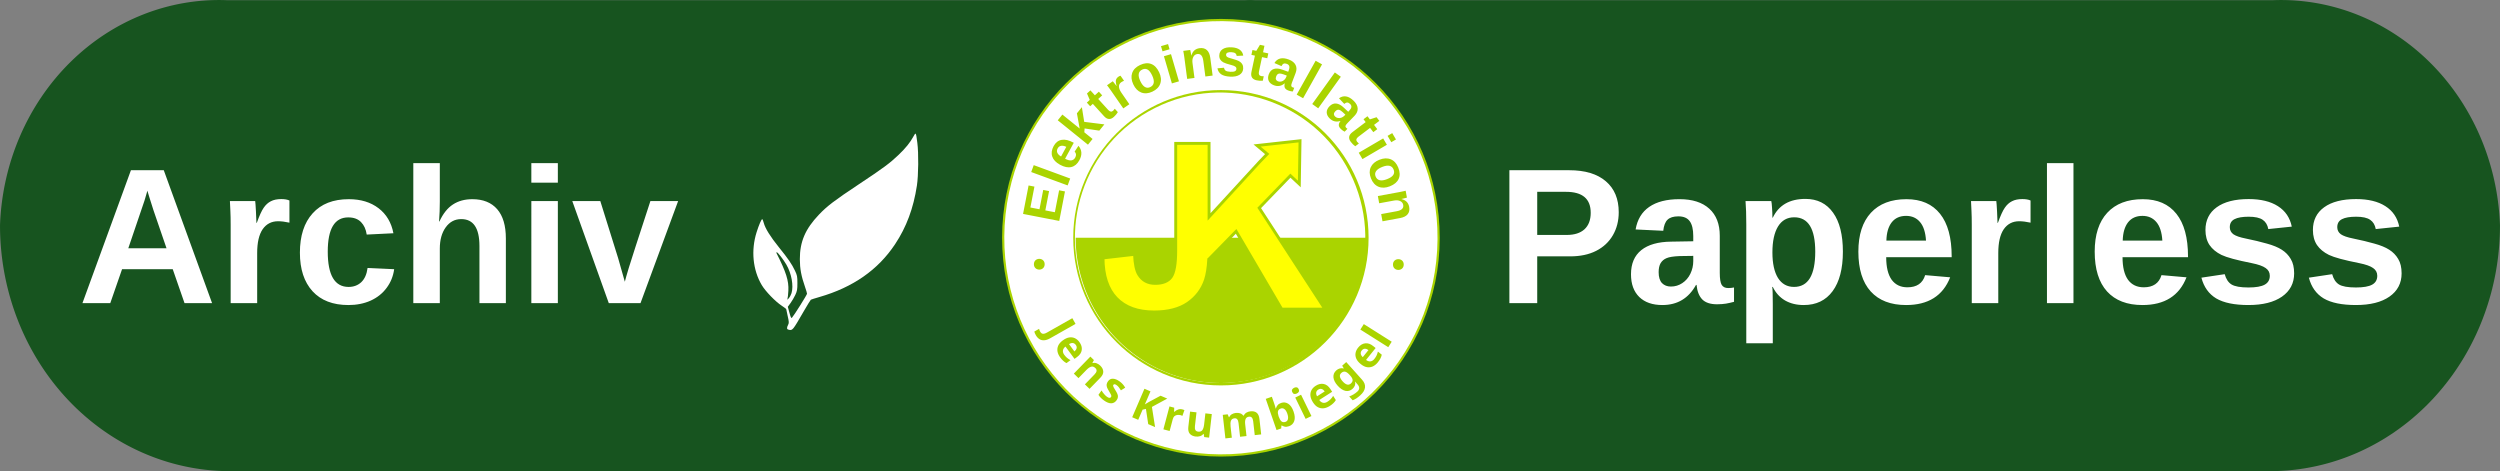 <?xml version="1.0" encoding="UTF-8" standalone="no"?>
<svg xmlns:inkscape="http://www.inkscape.org/namespaces/inkscape" xmlns:sodipodi="http://sodipodi.sourceforge.net/DTD/sodipodi-0.dtd" xmlns="http://www.w3.org/2000/svg" xmlns:svg="http://www.w3.org/2000/svg" width="365.16mm" height="68.813mm" viewBox="0 0 365.16 68.813" version="1.1" id="svg1" xml:space="preserve">
  <rect x="0" y="0" width="365.16" height="68.813" fill="#808080" stroke="none"/>
  <defs id="defs1"></defs>
  <g id="layer1" transform="translate(-5.04778e-7,-79.158)">
    <path id="rect1" style="fill:#17541f;fill-opacity:1;stroke-width:0.265" d="m 22.945,51.259 h 39.153 a 1.079,1.079 45 0 1 1.079,1.079 l 0,14.793 a 1.021,1.021 135 0 1 -1.021,1.021 H 23.049 a 8.817,8.817 45 0 1 -8.817,-8.817 8.401,8.401 137.171 0 1 8.713,-8.076 z" transform="matrix(3.81,0,0,4.072,-54.222,-129.539)"></path>
    <path id="rect1-8" style="fill:#17541f;fill-opacity:1;stroke-width:0.265" d="m 22.945,51.259 h 39.153 a 1.079,1.079 45 0 1 1.079,1.079 l 0,14.793 a 1.021,1.021 135 0 1 -1.021,1.021 H 23.049 a 8.817,8.817 45 0 1 -8.817,-8.817 8.401,8.401 137.171 0 1 8.713,-8.076 z" transform="matrix(-3.81,0,0,4.072,419.382,-129.539)"></path>
    <circle style="fill:#aad400;stroke-width:0.106" id="path25" cx="178.331" cy="113.884" r="31.962"></circle>
    <circle style="fill:#ffffff;stroke-width:0.105" id="circle25" cx="-189.673" cy="-93.786" r="31.638" transform="rotate(-173.748)"></circle>
    <circle style="fill:#aad400;stroke-width:0.071" id="circle26" cx="178.331" cy="113.884" r="21.57"></circle>
    <circle style="fill:#ffffff;stroke-width:0.07" id="circle27" cx="-108.117" cy="181.885" r="21.214" transform="matrix(-0.893,0.449,0.449,0.893,0,0)"></circle>
    <path id="circle28" style="fill:#aad400;stroke-width:0.07" d="m 157.117,113.884 a 21.214,21.214 0 0 0 21.214,21.214 21.214,21.214 0 0 0 21.214,-21.214 z"></path>
    <path style="font-weight:bold;font-size:15.875px;font-family:Sans;-inkscape-font-specification:'Sans, Bold';letter-spacing:-1.058px;fill:#aad400;stroke-width:0.652" d="m 151.295,128.111 q -0.091,-0.16 -0.143,-0.291 -0.052,-0.131 -0.075,-0.235 l 0.695,-0.394 q 0.028,0.101 0.068,0.209 0.037,0.103 0.099,0.214 0.081,0.143 0.202,0.228 0.124,0.09 0.316,0.069 0.187,-0.018 0.479,-0.184 l 3.691,-2.092 0.472,0.833 -3.686,2.089 q -0.508,0.288 -0.907,0.303 -0.402,0.024 -0.7,-0.179 -0.303,-0.2 -0.512,-0.57 z m 6.37,1.013 q 0.424,0.578 0.34,1.159 -0.079,0.578 -0.688,1.024 l -0.368,0.27 -1.322,-1.799 q -0.315,0.247 -0.367,0.561 -0.049,0.319 0.188,0.641 0.195,0.266 0.408,0.448 0.221,0.184 0.507,0.336 l -0.588,0.432 q -0.256,-0.134 -0.467,-0.326 -0.216,-0.187 -0.453,-0.509 -0.308,-0.419 -0.391,-0.854 -0.078,-0.438 0.099,-0.851 0.182,-0.417 0.667,-0.774 0.486,-0.357 0.933,-0.433 0.451,-0.072 0.832,0.105 0.381,0.176 0.67,0.57 z m -0.538,0.403 q -0.165,-0.225 -0.413,-0.263 -0.248,-0.038 -0.569,0.158 l 0.785,1.068 q 0.247,-0.189 0.318,-0.446 0.075,-0.252 -0.12,-0.517 z m 3.589,3.043 q 0.4,0.389 0.43,0.841 0.034,0.448 -0.43,0.926 l -1.573,1.62 -0.678,-0.658 1.409,-1.452 q 0.261,-0.268 0.293,-0.493 0.037,-0.229 -0.172,-0.433 -0.309,-0.3 -0.631,-0.197 -0.317,0.099 -0.701,0.495 l -1.135,1.169 -0.678,-0.658 2.412,-2.485 0.519,0.504 -0.218,0.407 0.036,0.035 q 0.304,-0.076 0.593,0.036 0.293,0.117 0.525,0.342 z m 2.377,5.052 q -0.305,0.429 -0.775,0.445 -0.462,0.014 -1.061,-0.412 -0.295,-0.209 -0.477,-0.402 -0.186,-0.187 -0.336,-0.425 l 0.452,-0.636 q 0.154,0.265 0.37,0.52 0.216,0.255 0.417,0.398 0.222,0.158 0.368,0.161 0.146,0.003 0.223,-0.106 0.051,-0.072 0.051,-0.159 0.004,-0.083 -0.073,-0.247 -0.078,-0.164 -0.271,-0.473 -0.188,-0.305 -0.281,-0.535 -0.085,-0.231 -0.057,-0.445 0.031,-0.219 0.2,-0.457 0.279,-0.393 0.724,-0.372 0.445,0.02 0.951,0.381 0.264,0.187 0.465,0.408 0.201,0.221 0.37,0.52 l -0.626,0.388 q -0.144,-0.235 -0.29,-0.424 -0.142,-0.194 -0.333,-0.33 -0.341,-0.243 -0.473,-0.057 -0.048,0.067 -0.047,0.153 0.01,0.085 0.09,0.235 0.085,0.154 0.26,0.434 0.173,0.271 0.272,0.504 0.102,0.228 0.081,0.455 -0.016,0.23 -0.192,0.478 z m 5.623,3.918 -1.002,-0.431 -0.334,-2.222 -0.488,0.107 -0.64,1.485 -0.88,-0.379 1.791,-4.159 0.88,0.379 -0.82,1.905 q 0.14,-0.085 0.28,-0.169 0.14,-0.085 0.28,-0.169 l 1.734,-0.931 0.979,0.421 -2.243,1.216 z m 3.986,-2.583 q 0.067,0.018 0.158,0.048 0.09,0.03 0.142,0.057 l -0.295,0.84 q -0.046,-0.025 -0.124,-0.052 -0.076,-0.033 -0.138,-0.05 -0.233,-0.062 -0.47,-0.033 -0.236,0.023 -0.419,0.171 -0.178,0.15 -0.262,0.469 l -0.452,1.704 -0.913,-0.242 0.888,-3.347 0.693,0.184 -0.015,0.6 0.043,0.011 q 0.215,-0.218 0.522,-0.334 0.306,-0.116 0.643,-0.026 z m 4.3,0.683 -0.391,3.441 -0.718,-0.082 -0.076,-0.455 -0.05,-0.006 q -0.194,0.246 -0.497,0.333 -0.297,0.087 -0.619,0.051 -0.555,-0.063 -0.855,-0.397 -0.3,-0.34 -0.224,-1.002 l 0.255,-2.243 0.939,0.107 -0.229,2.01 q -0.042,0.372 0.069,0.576 0.112,0.198 0.401,0.231 0.429,0.049 0.619,-0.223 0.191,-0.278 0.254,-0.827 l 0.184,-1.62 z m 5.633,-0.4 q 0.586,-0.066 0.916,0.203 0.336,0.262 0.41,0.924 l 0.252,2.244 -0.939,0.105 -0.226,-2.011 q -0.084,-0.744 -0.6,-0.686 -0.372,0.042 -0.5,0.324 -0.128,0.282 -0.072,0.78 l 0.194,1.727 -0.939,0.105 -0.226,-2.011 q -0.084,-0.744 -0.6,-0.686 -0.391,0.044 -0.509,0.357 -0.112,0.306 -0.051,0.855 l 0.182,1.62 -0.939,0.105 -0.386,-3.441 0.719,-0.081 0.176,0.427 0.05,-0.006 q 0.128,-0.282 0.385,-0.433 0.264,-0.151 0.56,-0.184 0.378,-0.043 0.651,0.055 0.278,0.09 0.452,0.332 l 0.082,-0.009 q 0.128,-0.282 0.392,-0.433 0.27,-0.152 0.566,-0.185 z m 3.139,-2.129 0.367,1.061 q 0.064,0.186 0.115,0.37 0.05,0.184 0.074,0.29 l 0.036,-0.013 q 0.061,-0.249 0.235,-0.464 0.172,-0.221 0.526,-0.343 0.551,-0.191 1.042,0.122 0.489,0.307 0.777,1.14 0.291,0.839 0.092,1.391 -0.198,0.552 -0.762,0.747 -0.36,0.125 -0.613,0.071 -0.249,-0.061 -0.437,-0.177 l -0.06,0.021 -0.025,0.411 -0.683,0.237 -1.577,-4.555 z m 1.312,1.714 q -0.348,0.12 -0.415,0.392 -0.069,0.266 0.076,0.705 l 0.033,0.096 q 0.164,0.473 0.391,0.683 0.231,0.202 0.603,0.073 0.276,-0.096 0.35,-0.403 0.073,-0.314 -0.093,-0.793 -0.166,-0.479 -0.417,-0.661 -0.247,-0.19 -0.529,-0.092 z m 1.935,-3.025 q 0.188,-0.092 0.369,-0.067 0.179,0.019 0.295,0.258 0.114,0.234 0.022,0.392 -0.092,0.158 -0.28,0.25 -0.194,0.095 -0.375,0.07 -0.176,-0.027 -0.29,-0.261 -0.117,-0.239 -0.027,-0.389 0.092,-0.158 0.286,-0.252 z m 1.017,1.014 1.518,3.113 -0.849,0.414 -1.518,-3.113 z m 2.14,-1.306 q 0.604,-0.385 1.179,-0.263 0.571,0.117 0.977,0.754 l 0.246,0.385 -1.882,1.2 q 0.226,0.33 0.535,0.403 0.315,0.07 0.652,-0.145 0.278,-0.177 0.474,-0.377 0.198,-0.209 0.369,-0.483 l 0.392,0.615 q -0.151,0.247 -0.356,0.445 -0.201,0.204 -0.538,0.418 -0.439,0.28 -0.878,0.334 -0.443,0.049 -0.843,-0.154 -0.404,-0.209 -0.728,-0.717 -0.324,-0.508 -0.371,-0.959 -0.042,-0.455 0.159,-0.824 0.201,-0.369 0.613,-0.631 z m 0.367,0.563 q -0.235,0.15 -0.29,0.395 -0.054,0.245 0.12,0.578 l 1.118,-0.713 q -0.172,-0.259 -0.424,-0.346 -0.246,-0.091 -0.524,0.086 z m 2.634,-2.806 q 0.477,-0.428 1.085,-0.291 l 0.019,-0.017 -0.24,-0.381 0.595,-0.533 2.315,2.584 q 0.495,0.553 0.428,1.133 -0.068,0.58 -0.705,1.152 -0.274,0.246 -0.54,0.424 -0.261,0.174 -0.559,0.288 l -0.504,-0.562 q 0.65,-0.225 1.184,-0.703 0.543,-0.487 0.018,-1.072 l -0.047,-0.052 q -0.068,-0.076 -0.139,-0.165 -0.076,-0.094 -0.126,-0.169 l -0.019,0.017 q 0.05,0.322 -0.054,0.576 -0.104,0.255 -0.335,0.462 -0.458,0.411 -1.031,0.294 -0.573,-0.126 -1.135,-0.754 -0.567,-0.633 -0.62,-1.224 -0.053,-0.591 0.41,-1.006 z m 0.734,0.373 q -0.496,0.444 0.202,1.224 0.69,0.77 1.195,0.317 0.269,-0.241 0.261,-0.507 -0.007,-0.274 -0.35,-0.657 l -0.076,-0.085 q -0.372,-0.416 -0.661,-0.481 -0.288,-0.065 -0.572,0.189 z m 2.463,-3.705 q 0.449,-0.559 1.033,-0.627 0.579,-0.072 1.167,0.401 l 0.356,0.286 -1.399,1.74 q 0.319,0.24 0.636,0.21 0.321,-0.035 0.571,-0.346 0.207,-0.257 0.328,-0.509 0.12,-0.261 0.195,-0.576 l 0.568,0.457 q -0.064,0.282 -0.194,0.535 -0.125,0.257 -0.376,0.569 -0.326,0.405 -0.724,0.598 -0.404,0.188 -0.848,0.124 -0.45,-0.068 -0.919,-0.446 -0.47,-0.378 -0.659,-0.79 -0.185,-0.417 -0.113,-0.831 0.072,-0.414 0.378,-0.795 z m 0.528,0.416 q -0.175,0.217 -0.148,0.467 0.027,0.25 0.299,0.509 l 0.83,-1.033 q -0.246,-0.19 -0.513,-0.192 -0.262,-0.008 -0.469,0.25 z m 4.377,-1.278 -0.504,0.799 -4.076,-2.573 0.504,-0.799 z" id="text28" aria-label="Jens Krumbiegel"></path>
    <path style="font-weight:bold;font-size:19.588px;font-family:'Liberation Sans';-inkscape-font-specification:'Liberation Sans, Bold';letter-spacing:3.44px;word-spacing:2.646px;fill:#aad400;stroke-width:0.093" d="m 154.719,111.429 -5.286,-1.025 0.806,-4.156 0.855,0.166 -0.592,3.05 1.328,0.258 0.547,-2.821 0.855,0.166 -0.547,2.821 1.392,0.27 0.621,-3.204 0.855,0.166 z m 1.227,-5.188 -5.323,-1.955 0.37,-1.008 5.323,1.955 z m 1.712,-3.681 q -0.446,0.819 -1.168,0.995 -0.726,0.175 -1.656,-0.331 -0.899,-0.49 -1.14,-1.199 -0.24,-0.709 0.205,-1.528 0.426,-0.782 1.171,-0.912 0.742,-0.131 1.742,0.413 l 0.027,0.015 -1.268,2.329 q 0.53,0.289 0.908,0.242 0.376,-0.052 0.574,-0.414 0.272,-0.5 -0.089,-0.867 l 0.561,-0.847 q 0.777,0.923 0.134,2.104 z m -3.172,-1.726 q -0.181,0.332 -0.048,0.64 0.135,0.304 0.545,0.541 l 0.767,-1.41 q -0.454,-0.212 -0.773,-0.147 -0.322,0.064 -0.492,0.376 z m 6.084,-2.595 -2.15,-0.318 -0.041,0.561 1.207,0.975 -0.675,0.835 -4.411,-3.563 0.675,-0.835 2.527,2.041 -0.405,-2.223 0.725,-0.898 0.342,2.143 2.944,0.369 z m 2.121,-2.002 q -0.351,0.319 -0.712,0.302 -0.364,-0.02 -0.716,-0.407 l -1.64,-1.804 -0.387,0.352 -0.488,-0.537 0.427,-0.388 -0.404,-0.944 0.498,-0.452 0.653,0.718 0.58,-0.527 0.488,0.537 -0.58,0.527 1.445,1.589 q 0.203,0.223 0.386,0.254 0.18,0.027 0.358,-0.134 0.093,-0.085 0.23,-0.281 l 0.447,0.492 q -0.207,0.363 -0.583,0.705 z m 1.383,-1.244 -1.8,-2.602 q -0.193,-0.28 -0.331,-0.459 -0.137,-0.184 -0.246,-0.322 l 0.842,-0.583 q 0.049,0.05 0.264,0.328 0.214,0.275 0.279,0.369 l 0.013,-0.009 q -0.119,-0.447 -0.118,-0.662 -0.002,-0.217 0.089,-0.382 0.088,-0.168 0.296,-0.311 0.17,-0.117 0.306,-0.142 l 0.511,0.739 q -0.246,0.101 -0.41,0.214 -0.33,0.228 -0.331,0.624 0.003,0.393 0.366,0.918 l 1.154,1.669 z m 5.235,-5.282 q 0.426,0.91 0.164,1.666 -0.264,0.752 -1.157,1.17 -0.875,0.41 -1.617,0.124 -0.741,-0.286 -1.166,-1.192 -0.423,-0.903 -0.166,-1.652 0.255,-0.752 1.151,-1.172 0.917,-0.429 1.633,-0.153 0.718,0.271 1.157,1.209 z m -1.017,0.476 q -0.313,-0.668 -0.672,-0.867 -0.359,-0.199 -0.774,-0.004 -0.886,0.415 -0.291,1.685 0.293,0.626 0.662,0.855 0.37,0.223 0.779,0.032 0.896,-0.42 0.297,-1.7 z m 1.508,-3.529 -0.222,-0.759 1.031,-0.302 0.222,0.759 z m 1.37,4.683 -1.161,-3.968 1.031,-0.302 1.161,3.968 z m 4.891,-1.009 -0.304,-2.299 q -0.143,-1.08 -0.874,-0.983 -0.386,0.051 -0.581,0.416 -0.191,0.361 -0.123,0.88 l 0.29,2.197 -1.065,0.141 -0.42,-3.182 q -0.043,-0.33 -0.082,-0.536 -0.036,-0.211 -0.069,-0.376 l 1.015,-0.134 q 0.021,0.07 0.081,0.382 0.06,0.308 0.075,0.426 l 0.015,-0.002 q 0.154,-0.498 0.452,-0.753 0.298,-0.255 0.749,-0.315 0.652,-0.086 1.053,0.269 0.402,0.356 0.504,1.128 l 0.344,2.603 z m 5.523,-1.157 q -0.034,0.599 -0.545,0.915 -0.508,0.312 -1.374,0.263 -0.851,-0.048 -1.29,-0.341 -0.435,-0.296 -0.552,-0.873 l 0.95,-0.088 q 0.064,0.298 0.251,0.431 0.191,0.133 0.68,0.161 0.45,0.025 0.663,-0.077 0.212,-0.103 0.226,-0.347 0.011,-0.198 -0.15,-0.322 -0.157,-0.128 -0.55,-0.23 -0.898,-0.231 -1.206,-0.401 -0.308,-0.174 -0.462,-0.428 -0.15,-0.257 -0.13,-0.616 0.033,-0.591 0.506,-0.894 0.477,-0.306 1.312,-0.259 0.736,0.042 1.167,0.353 0.434,0.312 0.514,0.86 l -0.956,0.045 q -0.032,-0.254 -0.204,-0.387 -0.172,-0.136 -0.561,-0.158 -0.382,-0.022 -0.578,0.067 -0.196,0.085 -0.209,0.314 -0.01,0.179 0.129,0.294 0.143,0.111 0.486,0.2 0.479,0.127 0.847,0.255 0.372,0.124 0.589,0.282 0.221,0.158 0.341,0.394 0.125,0.233 0.105,0.588 z m 1.953,1.712 q -0.463,-0.099 -0.66,-0.402 -0.196,-0.307 -0.087,-0.819 l 0.508,-2.384 -0.512,-0.109 0.151,-0.71 0.564,0.12 0.531,-0.879 0.658,0.14 -0.202,0.949 0.766,0.163 -0.151,0.71 -0.766,-0.163 -0.447,2.1 q -0.063,0.295 0.019,0.461 0.083,0.162 0.318,0.212 0.123,0.026 0.362,0.023 l -0.139,0.65 q -0.416,0.044 -0.913,-0.062 z m 2.538,0.726 q -0.561,-0.213 -0.76,-0.636 -0.198,-0.427 0.013,-0.98 0.228,-0.6 0.737,-0.766 0.512,-0.165 1.258,0.11 l 0.838,0.302 0.075,-0.196 q 0.144,-0.379 0.081,-0.611 -0.062,-0.236 -0.362,-0.35 -0.279,-0.106 -0.46,-0.028 -0.176,0.076 -0.32,0.357 l -1.028,-0.448 q 0.311,-0.528 0.839,-0.658 0.533,-0.133 1.258,0.143 0.732,0.278 0.992,0.79 0.259,0.511 0.007,1.176 l -0.535,1.407 q -0.124,0.325 -0.1,0.477 0.029,0.15 0.2,0.215 0.114,0.043 0.23,0.063 l -0.206,0.543 q -0.097,-0.013 -0.176,-0.022 -0.078,-0.009 -0.154,-0.026 -0.075,-0.016 -0.16,-0.041 -0.081,-0.023 -0.188,-0.063 -0.379,-0.144 -0.49,-0.399 -0.108,-0.254 -0.007,-0.628 l -0.021,-0.008 q -0.711,0.601 -1.561,0.277 z m 1.875,-1.417 -0.517,-0.188 q -0.355,-0.119 -0.526,-0.11 -0.17,0.005 -0.297,0.104 -0.124,0.1 -0.205,0.314 -0.105,0.275 -0.031,0.458 0.078,0.181 0.289,0.261 0.236,0.09 0.477,0.034 0.245,-0.054 0.442,-0.237 0.198,-0.187 0.294,-0.44 z m 1.449,2.786 2.768,-4.949 0.937,0.524 -2.768,4.949 z m 2.27,1.37 3.304,-4.609 0.873,0.626 -3.304,4.609 z m 2.561,2.12 q -0.431,-0.417 -0.447,-0.884 -0.013,-0.47 0.398,-0.896 0.446,-0.462 0.979,-0.414 0.536,0.05 1.113,0.597 l 0.651,0.608 0.146,-0.151 q 0.282,-0.291 0.315,-0.53 0.036,-0.241 -0.194,-0.464 -0.214,-0.207 -0.412,-0.207 -0.192,5.19e-4 -0.434,0.202 l -0.768,-0.817 q 0.494,-0.362 1.03,-0.274 0.542,0.088 1.1,0.627 0.563,0.545 0.6,1.117 0.037,0.572 -0.457,1.083 l -1.047,1.082 q -0.242,0.25 -0.28,0.399 -0.033,0.149 0.099,0.277 0.088,0.085 0.186,0.148 l -0.404,0.418 q -0.085,-0.05 -0.153,-0.089 -0.068,-0.039 -0.131,-0.084 -0.063,-0.045 -0.131,-0.1 -0.066,-0.053 -0.148,-0.133 -0.291,-0.282 -0.293,-0.56 8e-4,-0.276 0.242,-0.58 l -0.017,-0.016 q -0.89,0.272 -1.544,-0.36 z m 2.282,-0.563 -0.401,-0.377 q -0.28,-0.249 -0.44,-0.309 -0.158,-0.062 -0.314,-0.022 -0.153,0.043 -0.313,0.208 -0.205,0.212 -0.209,0.409 8e-4,0.197 0.163,0.354 0.181,0.175 0.425,0.22 0.247,0.047 0.499,-0.044 0.255,-0.093 0.444,-0.289 z m 0.788,3.97 q -0.286,-0.378 -0.237,-0.736 0.052,-0.361 0.469,-0.677 l 1.943,-1.473 -0.316,-0.417 0.579,-0.439 0.349,0.46 0.977,-0.319 0.406,0.536 -0.773,0.586 0.473,0.624 -0.579,0.439 -0.473,-0.624 -1.711,1.298 q -0.241,0.182 -0.287,0.361 -0.043,0.177 0.102,0.369 0.076,0.1 0.26,0.254 l -0.53,0.402 q -0.344,-0.238 -0.651,-0.643 z m 5.373,-0.877 0.683,-0.4 0.543,0.927 -0.683,0.4 z m -4.211,2.466 3.568,-2.09 0.543,0.927 -3.568,2.09 z m 4.552,4.901 q -0.935,0.369 -1.673,0.061 -0.735,-0.309 -1.097,-1.226 -0.355,-0.899 -0.025,-1.621 0.331,-0.722 1.262,-1.091 0.927,-0.367 1.659,-0.064 0.735,0.301 1.099,1.221 0.372,0.942 0.052,1.639 -0.315,0.7 -1.278,1.081 z m -0.413,-1.045 q 0.686,-0.271 0.906,-0.617 0.221,-0.346 0.052,-0.773 -0.36,-0.91 -1.664,-0.394 -0.643,0.254 -0.894,0.608 -0.246,0.356 -0.08,0.775 0.364,0.92 1.679,0.401 z m -0.862,5.104 2.281,-0.42 q 1.071,-0.197 0.938,-0.922 -0.07,-0.383 -0.445,-0.559 -0.37,-0.173 -0.885,-0.078 l -2.18,0.401 -0.194,-1.056 3.157,-0.581 q 0.327,-0.06 0.532,-0.109 0.209,-0.046 0.372,-0.088 l 0.185,1.007 q -0.069,0.024 -0.378,0.101 -0.305,0.075 -0.421,0.097 l 0.003,0.015 q 0.505,0.128 0.775,0.413 0.27,0.284 0.352,0.732 0.119,0.646 -0.216,1.065 -0.335,0.419 -1.101,0.56 l -2.582,0.475 z" id="text29" aria-label="Elektroinstallation"></path>
    <circle style="fill:#aad400;stroke-width:0.106" id="path29" cx="-151.802" cy="117.752" r="0.786" transform="scale(-1,1)"></circle>
    <circle style="fill:#aad400;stroke-width:0.106" id="path29-7" cx="-204.249" cy="117.798" r="0.786" transform="scale(-1,1)"></circle>
    <path id="text4-1" style="font-weight:bold;font-size:84.667px;font-family:Arial;-inkscape-font-specification:'Arial, Bold';letter-spacing:0px;word-spacing:2.646px;fill:#ffff00;stroke:#aad400;stroke-width:0.425;stroke-dasharray:none;stroke-opacity:1" d="m 189.887,99.72 -6.278,0.694 1.48,1.24 -1.094,1.138 -2.469,2.688 -4.926,5.362 v -10.739 h -4.872 v 15.641 c 0,1.96 -0.226,3.254 -0.677,3.881 -0.451,0.617 -1.222,0.925 -2.312,0.925 -1.079,0 -1.883,-0.435 -2.411,-1.305 -0.352,-0.573 -0.556,-1.553 -0.611,-2.94 l -4.608,0.529 c 0.011,2.588 0.661,4.553 1.949,5.896 1.288,1.332 3.127,1.999 5.517,1.999 2.037,0 3.678,-0.424 4.922,-1.272 1.244,-0.859 2.103,-1.993 2.577,-3.402 0.252,-0.773 0.413,-1.787 0.484,-3.034 0.011,-0.007 0.022,-0.012 0.031,-0.022 l 3.964,-4.047 6.656,11.363 h 6.326 l -9.613,-14.782 4.559,-4.715 1.302,1.22 z"></path>
    <path style="font-weight:bold;font-size:28.222px;font-family:'Liberation Sans';-inkscape-font-specification:'Liberation Sans, Bold';letter-spacing:0px;word-spacing:2.646px;fill:#ffffff;stroke-width:0.265" d="m 26.953,123.437 -1.723,-4.961 h -7.4 l -1.723,4.961 h -4.065 l 7.083,-19.417 H 23.921 l 7.056,19.417 z m -5.429,-16.426 -0.083,0.303 q -0.138,0.496 -0.331,1.13 -0.193,0.634 -2.37,6.973 h 5.581 l -1.915,-5.581 -0.593,-1.874 z m 12.168,16.426 v -11.41 q 0,-1.226 -0.041,-2.039 -0.028,-0.827 -0.069,-1.461 h 3.693 q 0.041,0.248 0.11,1.516 0.069,1.254 0.069,1.667 h 0.055 q 0.565,-1.571 1.006,-2.205 0.441,-0.648 1.047,-0.951 0.606,-0.317 1.516,-0.317 0.744,0 1.199,0.207 v 3.238 q -0.937,-0.207 -1.654,-0.207 -1.447,0 -2.26,1.171 -0.799,1.171 -0.799,3.473 v 7.317 z m 17.198,0.276 q -3.39,0 -5.237,-2.012 -1.847,-2.026 -1.847,-5.636 0,-3.693 1.86,-5.746 1.86,-2.067 5.278,-2.067 2.632,0 4.355,1.323 1.723,1.323 2.164,3.652 l -3.9,0.193 q -0.165,-1.144 -0.827,-1.819 -0.661,-0.689 -1.874,-0.689 -2.99,0 -2.99,5.002 0,5.154 3.045,5.154 1.102,0 1.847,-0.689 0.744,-0.703 0.923,-2.081 l 3.886,0.179 q -0.207,1.53 -1.102,2.729 -0.882,1.199 -2.329,1.86 -1.447,0.648 -3.252,0.648 z m 13.298,-12.209 q 0.785,-1.709 1.971,-2.48 1.185,-0.772 2.825,-0.772 2.37,0 3.638,1.461 1.268,1.461 1.268,4.272 v 9.453 h -3.859 v -8.351 q 0,-3.927 -2.66,-3.927 -1.406,0 -2.274,1.213 -0.854,1.199 -0.854,3.087 v 7.979 h -3.872 v -20.45 h 3.872 v 5.581 q 0,1.502 -0.11,2.935 z m 13.422,-5.664 v -2.853 h 3.872 v 2.853 z m 0,17.598 V 108.527 h 3.872 v 14.91 z m 15.944,0 H 88.923 L 83.59,108.527 h 4.093 l 2.604,8.337 q 0.207,0.689 0.978,3.445 0.138,-0.565 0.565,-1.984 0.427,-1.419 3.169,-9.798 h 4.051 z" id="text1" aria-label="Archiv"></path>
    <path d="m 236.438,110.167 q 0,1.874 -0.854,3.349 -0.854,1.475 -2.453,2.288 -1.585,0.799 -3.776,0.799 h -4.823 v 6.835 h -4.065 v -19.417 h 8.723 q 3.486,0 5.361,1.612 1.888,1.599 1.888,4.534 z m -4.093,0.069 q 0,-3.059 -3.61,-3.059 h -4.203 v 6.298 h 4.313 q 1.681,0 2.591,-0.827 0.91,-0.841 0.91,-2.412 z m 10.473,13.477 q -2.164,0 -3.376,-1.171 -1.213,-1.185 -1.213,-3.321 0,-2.315 1.502,-3.528 1.516,-1.213 4.382,-1.24 l 3.211,-0.055 v -0.758 q 0,-1.461 -0.51,-2.164 -0.51,-0.717 -1.667,-0.717 -1.075,0 -1.585,0.496 -0.496,0.482 -0.62,1.612 l -4.038,-0.193 q 0.372,-2.177 1.984,-3.294 1.626,-1.13 4.424,-1.13 2.825,0 4.355,1.392 1.53,1.392 1.53,3.955 v 5.429 q 0,1.254 0.276,1.736 0.289,0.469 0.951,0.469 0.441,0 0.854,-0.083 v 2.095 q -0.345,0.083 -0.62,0.152 -0.276,0.069 -0.551,0.11 -0.276,0.041 -0.593,0.069 -0.303,0.028 -0.717,0.028 -1.461,0 -2.164,-0.717 -0.689,-0.717 -0.827,-2.108 h -0.083 q -1.626,2.935 -4.906,2.935 z m 4.506,-7.18 -1.984,0.028 q -1.35,0.055 -1.915,0.303 -0.565,0.234 -0.868,0.73 -0.289,0.496 -0.289,1.323 0,1.061 0.482,1.585 0.496,0.51 1.309,0.51 0.91,0 1.654,-0.496 0.758,-0.496 1.185,-1.364 0.427,-0.882 0.427,-1.86 z m 21.856,-0.62 q 0,3.735 -1.502,5.774 -1.488,2.026 -4.217,2.026 -1.571,0 -2.742,-0.675 -1.158,-0.689 -1.778,-1.971 h -0.083 q 0.083,0.413 0.083,2.508 v 5.719 h -3.872 v -17.336 q 0,-2.108 -0.11,-3.431 h 3.762 q 0.069,0.248 0.11,0.978 0.055,0.73 0.055,1.447 h 0.055 q 1.309,-2.742 4.768,-2.742 2.604,0 4.038,2.012 1.433,1.998 1.433,5.691 z m -4.038,0 q 0,-5.016 -3.073,-5.016 -1.543,0 -2.37,1.35 -0.813,1.35 -0.813,3.776 0,2.412 0.813,3.734 0.827,1.309 2.343,1.309 3.101,0 3.101,-5.154 z m 13.271,7.8 q -3.362,0 -5.168,-1.984 -1.805,-1.998 -1.805,-5.815 0,-3.693 1.833,-5.678 1.833,-1.984 5.195,-1.984 3.211,0 4.906,2.136 1.695,2.122 1.695,6.229 v 0.11 h -9.564 q 0,2.177 0.799,3.294 0.813,1.102 2.301,1.102 2.053,0 2.591,-1.778 l 3.652,0.317 q -1.585,4.051 -6.435,4.051 z m 0,-13.023 q -1.364,0 -2.108,0.951 -0.73,0.951 -0.772,2.66 h 5.788 q -0.11,-1.805 -0.868,-2.701 -0.758,-0.91 -2.039,-0.91 z m 9.591,12.747 v -11.41 q 0,-1.226 -0.041,-2.04 -0.028,-0.827 -0.069,-1.461 h 3.693 q 0.041,0.248 0.11,1.516 0.069,1.254 0.069,1.667 h 0.055 q 0.565,-1.571 1.006,-2.205 0.441,-0.648 1.047,-0.951 0.606,-0.317 1.516,-0.317 0.744,0 1.199,0.207 v 3.238 q -0.937,-0.207 -1.654,-0.207 -1.447,0 -2.26,1.171 -0.799,1.171 -0.799,3.473 v 7.317 z m 10.983,0 v -20.45 h 3.872 v 20.45 z m 13.946,0.276 q -3.362,0 -5.168,-1.984 -1.805,-1.998 -1.805,-5.815 0,-3.693 1.833,-5.678 1.833,-1.984 5.195,-1.984 3.211,0 4.906,2.136 1.695,2.122 1.695,6.229 v 0.11 h -9.564 q 0,2.177 0.799,3.294 0.813,1.102 2.301,1.102 2.053,0 2.591,-1.778 l 3.652,0.317 q -1.585,4.051 -6.435,4.051 z m 0,-13.023 q -1.364,0 -2.108,0.951 -0.73,0.951 -0.772,2.66 h 5.788 q -0.11,-1.805 -0.868,-2.701 -0.758,-0.91 -2.039,-0.91 z m 22.159,8.392 q 0,2.164 -1.778,3.404 -1.764,1.226 -4.892,1.226 -3.073,0 -4.713,-0.965 -1.626,-0.978 -2.164,-3.032 l 3.404,-0.51 q 0.289,1.061 0.992,1.502 0.717,0.441 2.48,0.441 1.626,0 2.37,-0.413 0.744,-0.413 0.744,-1.295 0,-0.717 -0.606,-1.13 -0.593,-0.427 -2.026,-0.717 -3.28,-0.648 -4.424,-1.199 -1.144,-0.565 -1.75,-1.447 -0.593,-0.896 -0.593,-2.191 0,-2.136 1.64,-3.321 1.654,-1.199 4.672,-1.199 2.66,0 4.272,1.034 1.626,1.034 2.026,2.99 l -3.431,0.358 q -0.165,-0.909 -0.813,-1.35 -0.648,-0.455 -2.053,-0.455 -1.378,0 -2.067,0.358 -0.689,0.345 -0.689,1.171 0,0.648 0.524,1.034 0.537,0.372 1.791,0.62 1.75,0.358 3.101,0.744 1.364,0.372 2.177,0.896 0.827,0.524 1.309,1.35 0.496,0.813 0.496,2.095 z m 15.696,0 q 0,2.164 -1.778,3.404 -1.764,1.226 -4.892,1.226 -3.073,0 -4.713,-0.965 -1.626,-0.978 -2.164,-3.032 l 3.404,-0.51 q 0.289,1.061 0.992,1.502 0.717,0.441 2.48,0.441 1.626,0 2.37,-0.413 0.744,-0.413 0.744,-1.295 0,-0.717 -0.606,-1.13 -0.593,-0.427 -2.026,-0.717 -3.28,-0.648 -4.424,-1.199 -1.144,-0.565 -1.75,-1.447 -0.593,-0.896 -0.593,-2.191 0,-2.136 1.64,-3.321 1.654,-1.199 4.672,-1.199 2.66,0 4.272,1.034 1.626,1.034 2.026,2.99 l -3.431,0.358 q -0.165,-0.909 -0.813,-1.35 -0.648,-0.455 -2.053,-0.455 -1.378,0 -2.067,0.358 -0.689,0.345 -0.689,1.171 0,0.648 0.524,1.034 0.537,0.372 1.791,0.62 1.75,0.358 3.101,0.744 1.364,0.372 2.177,0.896 0.827,0.524 1.309,1.35 0.496,0.813 0.496,2.095 z" id="text6" style="font-weight:bold;font-size:28.222px;font-family:'Liberation Sans';-inkscape-font-specification:'Liberation Sans, Bold';letter-spacing:0px;word-spacing:2.646px;fill:#ffffff;stroke-width:0" aria-label="Paperless"></path>
    <path style="fill:#ffffff;stroke-width:0" d="m 115.148,127.304 c -0.239,-0.062 -0.25,-0.281 -0.036,-0.696 0.143,-0.276 0.137,-0.421 -0.053,-1.261 -0.118,-0.522 -0.216,-0.985 -0.218,-1.028 -10e-4,-0.043 -0.294,-0.268 -0.65,-0.5 -0.931,-0.607 -2.39,-2.114 -2.929,-3.027 -1.307,-2.213 -1.585,-5.07 -0.751,-7.712 0.331,-1.047 0.702,-1.912 0.821,-1.912 0.047,0 0.149,0.247 0.227,0.549 0.203,0.791 0.963,2.014 2.214,3.561 1.352,1.673 1.885,2.449 2.342,3.414 0.322,0.68 0.356,0.854 0.356,1.822 0,0.931 -0.04,1.155 -0.309,1.729 -0.17,0.363 -0.485,0.899 -0.7,1.192 l -0.391,0.533 0.237,0.871 c 0.19,0.7 0.264,0.842 0.374,0.722 0.297,-0.324 2.196,-3.348 2.196,-3.498 0,-0.088 -0.129,-0.528 -0.287,-0.979 -0.555,-1.588 -0.76,-2.683 -0.762,-4.061 -0.003,-2.557 0.786,-4.404 2.78,-6.503 1.194,-1.257 2.275,-2.081 5.757,-4.39 3.666,-2.431 4.616,-3.133 5.876,-4.342 1.04,-0.997 1.685,-1.793 2.162,-2.665 0.378,-0.691 0.38,-0.689 0.586,0.898 0.199,1.525 0.166,4.743 -0.062,6.249 -0.503,3.306 -1.525,6.05 -3.187,8.557 -2.484,3.746 -6.146,6.303 -11.048,7.714 -0.635,0.183 -1.198,0.359 -1.252,0.393 -0.054,0.033 -0.515,0.782 -1.024,1.663 -1.676,2.901 -1.649,2.869 -2.269,2.707 z m 0.464,-5.324 c 0.324,-1.082 0.007,-2.851 -0.744,-4.156 -0.412,-0.717 -1.257,-1.814 -1.397,-1.814 -0.064,0 -0.096,0.038 -0.072,0.084 1.428,2.813 1.823,4.057 1.752,5.519 -0.026,0.541 -0.086,1.085 -0.133,1.209 -0.061,0.161 -0.006,0.133 0.191,-0.097 0.152,-0.177 0.333,-0.512 0.403,-0.745 z" id="path6"></path>
  </g>
</svg>
